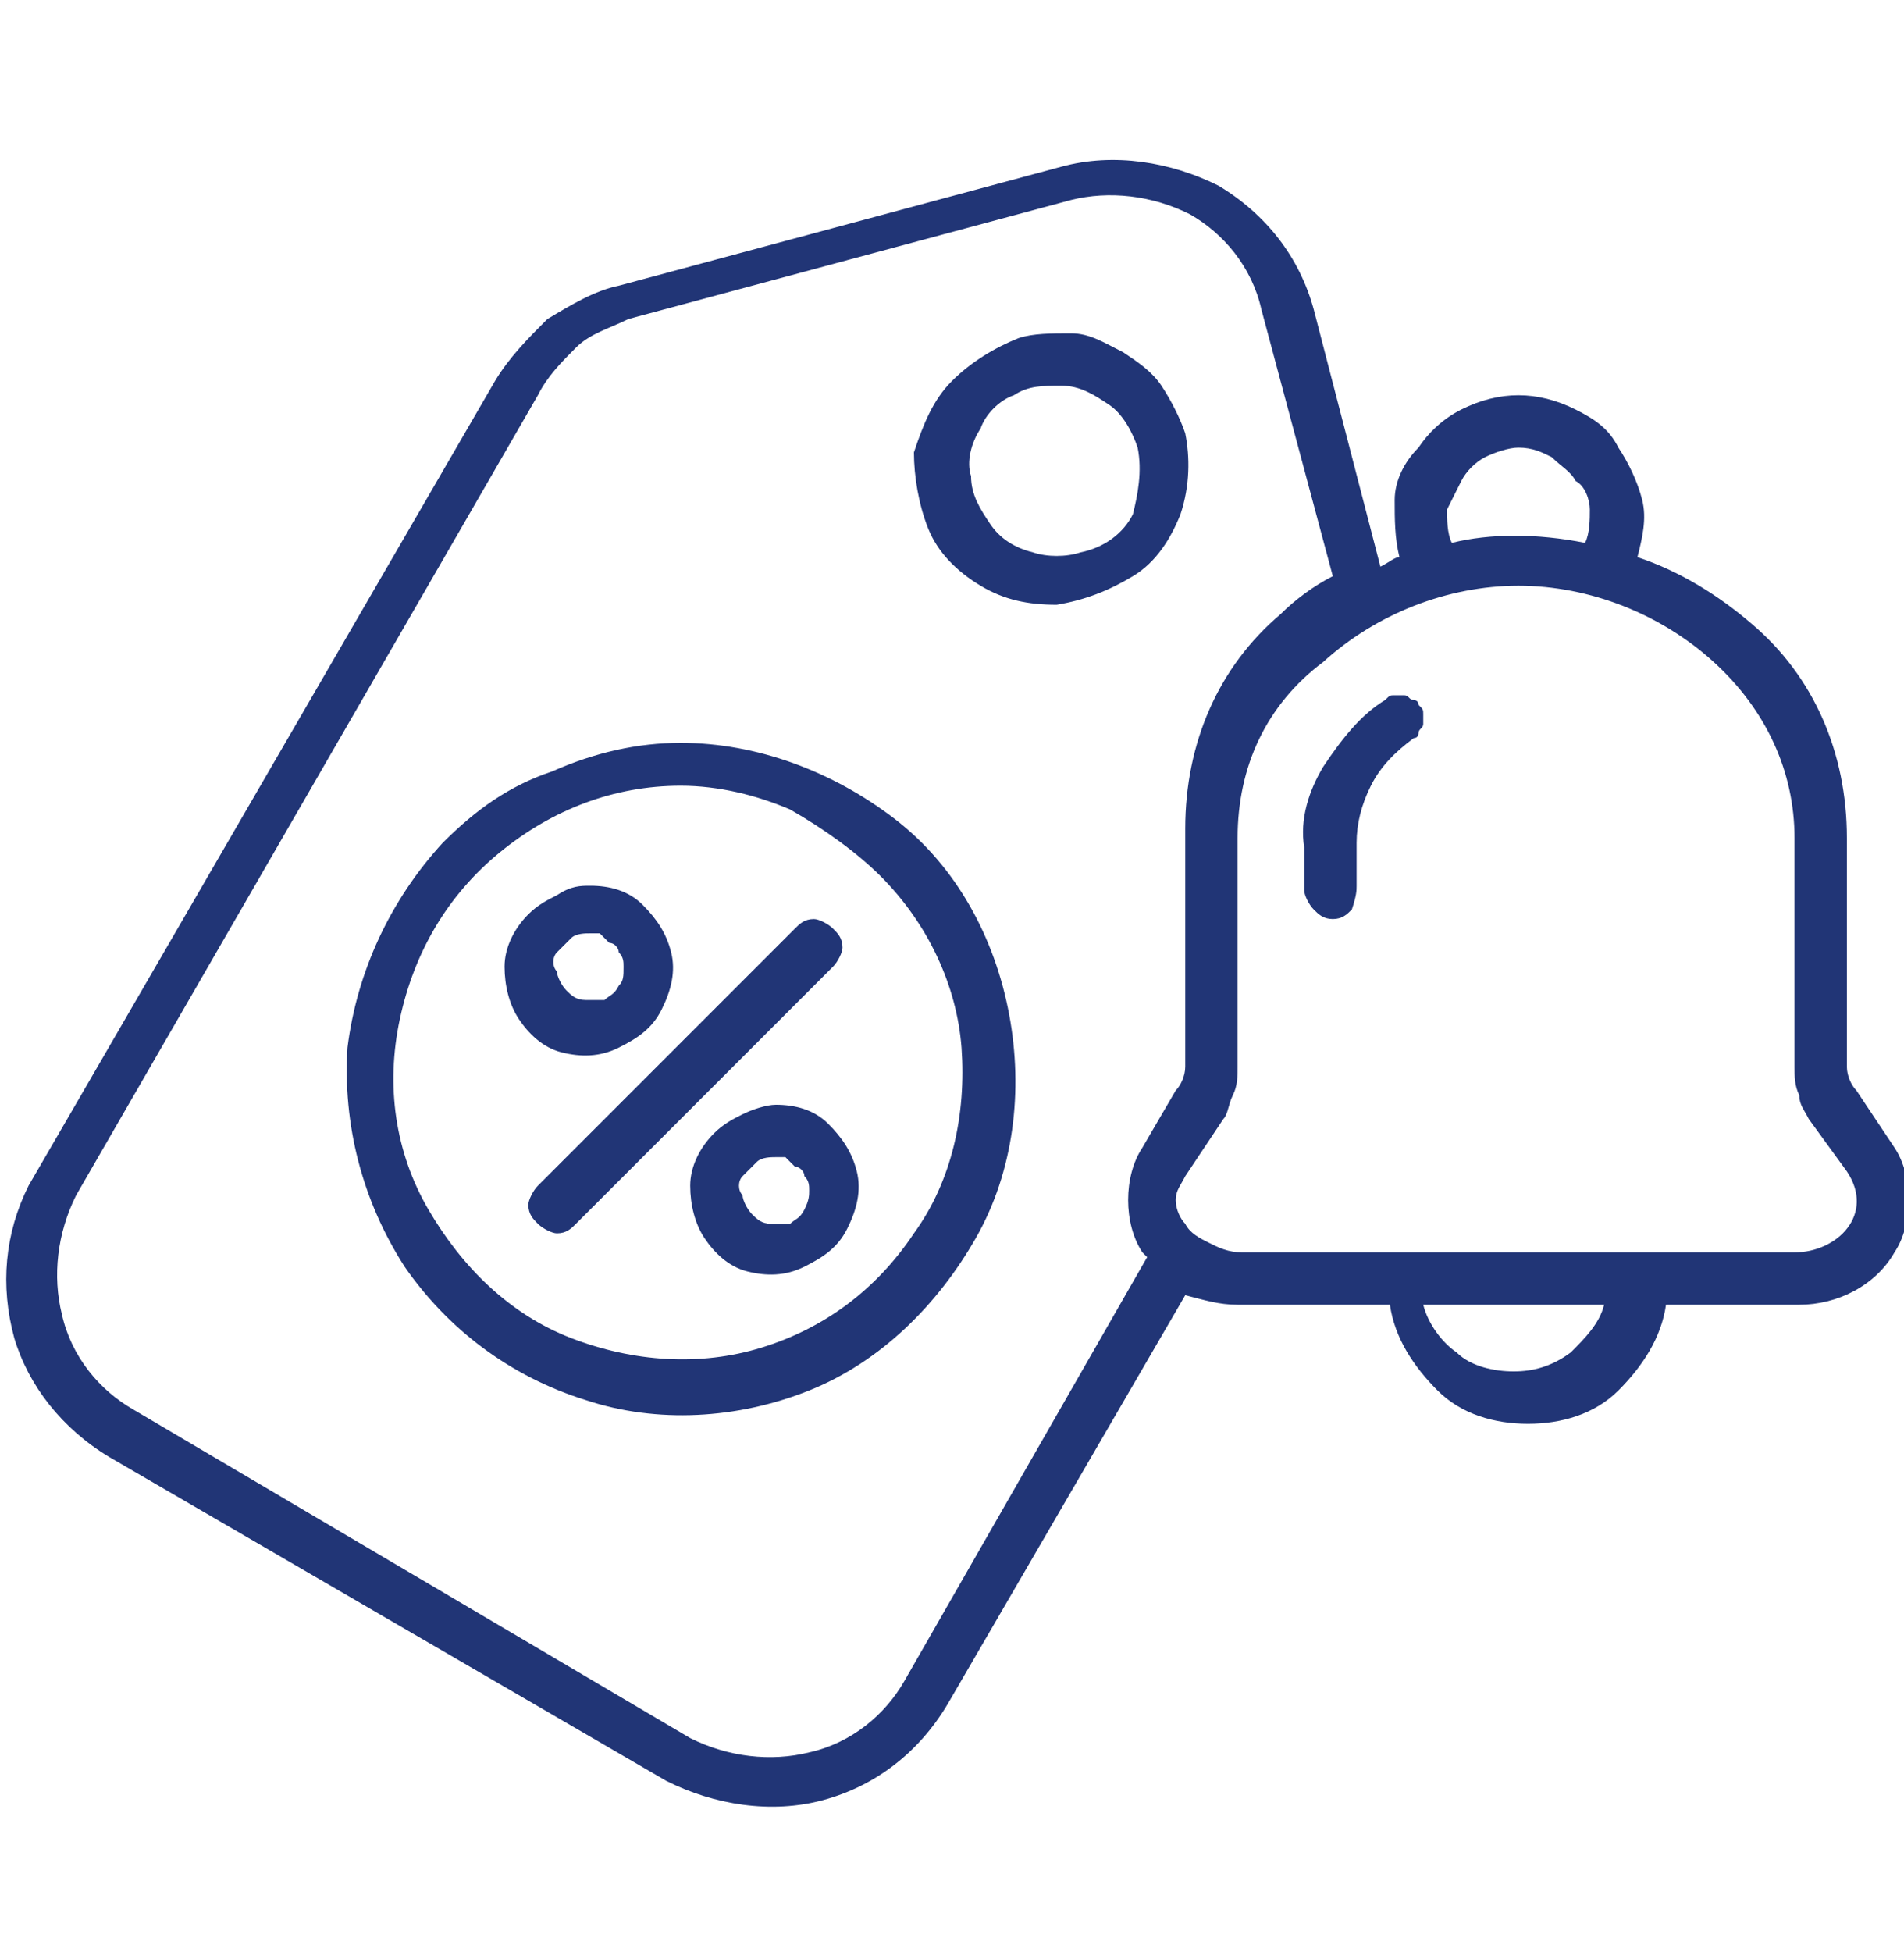 <?xml version="1.0" encoding="utf-8"?>
<!-- Generator: Adobe Illustrator 27.9.0, SVG Export Plug-In . SVG Version: 6.00 Build 0)  -->
<svg version="1.2" baseProfile="tiny" id="Layer_1" xmlns="http://www.w3.org/2000/svg" xmlns:xlink="http://www.w3.org/1999/xlink"
	 x="0px" y="0px" viewBox="0 0 40 41" overflow="visible" xml:space="preserve">
<path display="none" fill="#213576" d="M40,25.9c-0.3-1-1.1-1.6-2.2-1.8c-0.2,0-0.3-0.1-0.5-0.1c-0.2-0.1-0.4-0.2-0.5-0.3
	c-0.1-0.2,0-0.4,0-0.6l0-0.1c0-0.1,0.1-0.3,0.2-0.4c0.5-0.9,0.8-2.3-0.6-3.8c0.3-0.2,0.6-0.4,0.9-0.7l0,0c0.3-0.2,0.6-0.4,0.8-0.8
	c0.5-0.7,0.6-1.6,0.3-2.3c-0.3-0.7-1-1.3-1.9-1.4c-0.1,0-0.2,0-0.3,0c-0.1,0-0.2,0-0.2,0c-0.1,0-0.1,0-0.2,0
	c-0.1-0.8-0.6-1.3-1.1-1.6c-0.1-0.1-0.1-0.3-0.2-0.4c-0.1-0.4-0.3-0.8-0.5-1.1c-0.5-0.7-1-1.4-1.6-2C32,8,32,7.8,32,7.5
	c0-0.2,0.1-0.4,0.1-0.7c0-0.1,0-0.1,0-0.2c0.1-1.5-0.8-2.8-2.2-3.1c-1.3-0.3-2.6,0.3-3.2,1.6c-0.6,1.1-1.1,2.3-1.6,3.4
	c-0.2,0.4-0.4,0.9-0.6,1.3c-0.3-0.9-0.9-1.5-2-1.9c-0.4-0.1-0.8-0.2-1.1-0.3c-0.3-0.1-0.5-0.1-0.7-0.2c-0.9-0.3-1.8,0-2.3,0.8
	c-0.3,0.5-0.7,1-1,1.5c-0.5,0.8-1.1,1.5-1.6,2.3C15,13,14.5,13.6,13.7,14c-0.7,0.3-1.1,0.9-1.2,1.5l0,0.1c-0.1,0.8-0.3,1.6-0.3,2.4
	c0,0.3,0,0.9,0.4,1.2c0.4,0.3,0.8,0.3,1.2,0.3c0.1,0,0.2,0,0.3,0c0.2,0,0.4,0,0.5-0.1c0.9,0.7,2,0.2,2.8-0.2c0.1,0,0.1-0.1,0.2-0.1
	c1.3-0.6,1.5-2.4,1.6-3.3c0.1,0,0.2-0.1,0.4-0.1L20,17c-0.8,0.6-1.2,1.4-1.4,2.3c-0.6,0.4-2.6,1-3.9,1.4c-1.2,0.4-2.3,0.7-3,1
	c-0.7,0.3-2,1.1-2.5,1.5c-0.4,0.3-0.9,0.7-1.3,1c-0.4,0.3-0.6,0.7-0.8,1.1c-0.2,0.4-0.3,0.9-0.2,1.4c0,0.1,0,0.1,0,0.2
	c-0.5-0.2-0.9-0.4-1.4-0.6c-1.4-0.5-2.6-0.1-3.3,1c-0.7,1.1-1.3,2.3-1.9,3.5c-0.3,0.7-0.5,1.8,0.8,2.9c0.4,0.3,0.7,0.6,1,1
	c0.5,0.5,1,0.8,1.7,0.8c0.1,0,0.1,0,0.2,0c0.4,0,0.7,0,1.1,0.1c1.1,0.2,2.2-0.2,3-1c0.1-0.2,0.3-0.3,0.4-0.5
	c0.2-0.2,0.4-0.4,0.6-0.6l0,0c0.3-0.3,0.6-0.6,1-0.8c0.5-0.3,1-0.6,1.5-1.1c0.7,0.2,1.5,0.1,2.2-0.2c0.2,0.3,0.4,0.7,0.7,1
	c0.4,0.5,0.9,0.9,1.4,1.4c0.1,0.1,0.3,0.2,0.4,0.4c0.2,0.2,0.4,0.4,0.7,0.5c0.7,0.4,1.4,0.3,2-0.2c0.5-0.5,0.7-1.1,0.5-1.8
	c-0.1-0.3-0.2-0.6-0.3-0.9c0-0.1-0.1-0.2-0.1-0.3c0-0.1-0.1-0.2-0.1-0.3c0.4,0.1,0.8,0.3,0.9,0.5c0,0.1,0.1,0.2,0.1,0.3
	c0,0.5,0.1,1.1,0.5,1.6c0.2,0.2,0.3,0.5,0.4,0.8c0.2,0.4,0.3,0.7,0.6,1c0,0.1,0.1,0.3,0.1,0.5c0.1,0.6,0.2,1.1,0.6,1.4
	c0.3,0.3,0.7,0.4,1,0.4c0.2,0,0.3,0,0.5-0.1c0.4-0.1,0.6-0.4,0.9-0.7c0,0,0.1-0.1,0.1-0.2c0.3-0.3,0.5-0.6,0.6-1
	c0.4-1-0.1-2.4-0.2-2.7c-0.1-0.2-0.3-0.4-0.5-0.5c-0.2-0.1-0.4-0.1-0.7,0c-0.2,0.1-0.4,0.2-0.5,0.5c-0.1,0.2-0.1,0.4,0,0.7
	c0.2,0.5,0.3,1.2,0.2,1.4c-0.1,0.2-0.2,0.3-0.3,0.5c-0.1,0.1-0.1,0.1-0.1,0.2l0,0c0-0.1,0-0.2-0.1-0.3c-0.1-0.4-0.2-0.8-0.4-1.1
	c-0.2-0.2-0.3-0.5-0.4-0.8c-0.2-0.4-0.3-0.7-0.6-1c-0.1-0.2-0.2-0.3-0.2-0.7c0-0.4-0.2-0.8-0.4-1.2c-0.7-1-2.4-1.4-3.4-1.3
	c-0.4,0-0.7,0.2-0.8,0.4c-0.1,0.1-0.1,0.3-0.1,0.4c0,0.1,0,0.3,0.1,0.4l0.1,0.2c0.2,0.4,0.3,0.8,0.4,1.2c0,0.1,0.1,0.2,0.1,0.3
	c0.1,0.3,0.2,0.5,0.3,0.8c-0.1-0.1-0.2-0.1-0.3-0.2c-0.1-0.1-0.3-0.3-0.4-0.4c-0.4-0.4-0.9-0.8-1.3-1.2c-0.2-0.3-0.4-0.6-0.6-0.9
	c-0.1-0.1-0.1-0.2-0.2-0.3c-0.2-0.2-0.4-0.4-0.7-0.5c-0.3-0.1-0.6,0-0.8,0.1l0,0c-0.5,0.3-1.1,0.4-1.7,0.2c-0.5-0.1-1.1,0.1-1.3,0.5
	c-0.2,0.3-0.5,0.5-1,0.8c-0.5,0.3-1,0.7-1.4,1.1l0,0c-0.2,0.2-0.5,0.5-0.7,0.7c-0.1,0.1-0.2,0.3-0.4,0.4c-0.4,0.5-0.9,0.6-1.5,0.5
	c-0.4-0.1-0.8-0.1-1.3-0.1c-0.1,0-0.1,0-0.2,0c-0.2,0-0.3-0.1-0.5-0.3c-0.4-0.4-0.7-0.8-1.1-1.1c-0.5-0.4-0.4-0.6-0.3-0.8
	c0.5-1.2,1.1-2.3,1.8-3.4c0.2-0.3,0.5-0.6,1.2-0.3c0.5,0.2,0.9,0.4,1.4,0.6c0.1,0.1,0.2,0.1,0.3,0.2c0.3,0.1,0.6,0.1,0.9,0
	C7.8,28.5,8,28.3,8.2,28c0.2-0.4,0.4-0.9,0.4-1.5c0-0.2,0-0.4,0.1-0.6c0.1-0.2,0.2-0.3,0.4-0.5c0.4-0.3,0.9-0.7,1.2-0.9
	c0.5-0.4,1.6-1.1,2.2-1.3c0.6-0.3,1.7-0.6,2.8-1c3.6-1.1,4.8-1.6,5-2.5c0.1-0.7,0.5-1.2,1.1-1.6c0.2-0.2,0.4-0.4,0.5-0.7
	c0.1-0.3,0-0.6-0.1-0.8l-1-2c-0.2-0.4-0.5-0.5-1-0.5c-0.1,0-1.8,0.1-2.3,1.1c-0.1,0.1-0.1,0.3-0.1,0.4c-0.1,1.7-0.6,2-0.6,2.1
	c-0.1,0-0.1,0.1-0.2,0.1c-0.3,0.1-0.8,0.4-0.9,0.4c0,0,0,0,0,0c-0.2-0.1-0.3-0.2-0.5-0.3c-0.2-0.1-0.4-0.1-0.6,0
	c-0.1,0-0.3,0-0.4,0.1c0,0-0.1,0-0.1,0c0-0.6,0.1-1.3,0.2-2l0-0.1c0-0.1,0.1-0.2,0.3-0.2c1.2-0.6,2-1.5,2.7-2.5
	c0.5-0.8,1.1-1.5,1.6-2.3c0.3-0.5,0.7-1,1-1.5c0.1-0.2,0.2-0.2,0.5-0.2c0.3,0.1,0.5,0.1,0.8,0.2c0.4,0.1,0.7,0.2,1,0.3
	c0.7,0.2,0.9,0.5,0.9,1.3c0,0.1,0,0.2,0,0.3c0,0.2,0,0.5,0,0.8c0,0,0,0,0,0c0,0.2,0.1,0.4,0.2,0.6c0.1,0.2,0.3,0.3,0.5,0.4
	c0.2,0.1,0.4,0.1,0.6,0.1c0.2,0,0.4-0.1,0.6-0.3c0.1-0.1,0.1-0.2,0.2-0.2c0.3-0.4,0.5-0.9,0.7-1.3c0.3-0.6,0.6-1.3,0.9-1.9
	c0.5-1.1,1.1-2.2,1.6-3.3c0.3-0.6,0.7-0.8,1.3-0.7c0.6,0.1,0.9,0.7,0.9,1.3c0,0.1,0,0.1,0,0.2c0,0.1,0,0.2,0,0.3
	c-0.3,1.1,0.3,2,0.7,2.5c0.5,0.6,1,1.2,1.4,1.9c0.2,0.3,0.3,0.5,0.4,0.8c0.1,0.2,0.1,0.4,0.2,0.5c0.1,0.2,0.2,0.5,0.6,0.7
	c0.4,0.2,0.4,0.2,0.4,0.4c0,0.4,0.2,0.7,0.4,0.9c0.2,0.3,0.6,0.4,0.9,0.5c0.1,0,0.2,0,0.3,0c0.1,0,0.2,0,0.3,0c0.1,0,0.2,0,0.3,0
	c0.3,0,0.5,0.2,0.6,0.4c0.1,0.2,0,0.4-0.1,0.7c-0.1,0.2-0.3,0.3-0.5,0.4l0,0c-0.4,0.3-0.7,0.6-1.1,0.9L35,17.8
	c-0.1,0.1-0.3,0.3-0.4,0.4c-0.1,0.2-0.1,0.3-0.2,0.5c0,0.2,0,0.4,0.1,0.5c0.1,0.2,0.2,0.3,0.3,0.5c0.1,0.1,0.2,0.2,0.3,0.3
	c0.6,0.6,0.7,1.1,0.3,1.8c-0.1,0.2-0.2,0.4-0.2,0.6l0,0c-0.3,0.7-0.3,1.3,0,1.9c0.3,0.6,0.8,1,1.4,1.2c0.3,0.1,0.5,0.2,0.8,0.2
	c0.6,0.1,0.8,0.3,0.8,0.5v0.2c-0.2,0.3-0.5,0.5-1.2,0.5c-0.4,0-0.8,0.1-1.1,0.1c-0.1,0-0.2,0-0.3,0.1c-0.1,0.1-0.2,0.1-0.3,0.2
	c-0.1,0.1-0.1,0.2-0.2,0.3c0,0.1,0,0.2,0,0.3c0,0.1,0,0.2,0.1,0.3c0.1,0.1,0.1,0.2,0.2,0.3s0.2,0.1,0.3,0.2c0.1,0,0.2,0,0.3,0
	c0.4,0,0.8-0.1,1.1-0.1c0.9-0.1,2.1-0.4,2.7-1.7l0.1-0.2V26L40,25.9z"/>
<path display="none" fill="#213576" d="M7.1,22.6l0.1,0c0.2,0,0.3,0,0.5,0c0.2,0,0.5,0,0.7,0c1.7,0,2.3-1,2.3-1.9c0,0,0-0.1,0-0.1
	c0-0.1,0-0.2,0-0.3c0-0.4-0.1-0.9-0.2-1.3c-0.1-0.5-0.2-0.8-0.1-1c0.3-1-0.2-2-1.1-2.3c-0.3-0.1-0.7-0.2-1-0.2
	c-0.6,0-1.2,0.2-1.6,0.6c-0.2,0.2-0.3,0.4-0.4,0.7s-0.1,0.5-0.1,0.8c0,0.2,0,0.4,0.1,0.5c0,0.2,0,0.3-0.1,0.5
	c-0.1,0.1-0.1,0.2-0.1,0.3c-0.1,0.1-0.1,0.3-0.2,0.4c-0.2,0.3-0.3,0.7-0.4,1.1c-0.2,0.6-0.1,1.1,0.2,1.5C6,22.4,6.5,22.6,7.1,22.6z
	 M7.6,20c0.1-0.1,0.1-0.3,0.2-0.4c0-0.1,0.1-0.2,0.1-0.2c0.3-0.5,0.3-1.1,0.2-1.7c0-0.1,0-0.1,0-0.2c0-0.1,0-0.1,0-0.2
	c0,0,0.1-0.1,0.3-0.1c0.2,0,0.3,0,0.5,0.1c0,0,0,0,0.1,0c0,0.1,0,0.1,0,0.2c-0.2,0.8-0.1,1.5,0.1,2c0.1,0.3,0.1,0.6,0.1,0.9
	c0,0,0,0,0,0c0,0.1,0,0.1,0,0.2c0,0.1-0.3,0.2-0.7,0.2l-0.1,0c-0.3,0-0.7,0-1,0l0,0C7.3,20.6,7.4,20.3,7.6,20z"/>
<path display="none" fill="#213576" d="M33.8,23.1c-1-1.9-3-3.1-5.3-3.1h0h0c-2.2,0-4.3,1.2-5.3,3.1c-2.5,4.7,2,9.4,4.4,12l0,0
	c0.3,0.3,0.6,0.4,0.9,0.4h0c0.3,0,0.6-0.1,0.9-0.4l0,0C31.8,32.5,36.3,27.8,33.8,23.1L33.8,23.1z M28.5,33.5c-2.8-3-5.5-6.4-3.8-9.6
	c0.7-1.3,2.2-2.2,3.8-2.2c1.6,0,3,0.9,3.8,2.2C34,27.1,31.3,30.5,28.5,33.5z"/>
<path display="none" fill="#213576" d="M28.5,22.6c-0.7,0-1.3,0.2-1.9,0.6c-0.6,0.4-1,0.9-1.3,1.5c-0.3,0.6-0.3,1.3-0.2,2
	c0.1,0.7,0.5,1.3,0.9,1.8c0.5,0.5,1.1,0.8,1.8,0.9c0.7,0.1,1.4,0.1,2-0.2c0.6-0.3,1.2-0.7,1.5-1.3c0.4-0.6,0.6-1.2,0.6-1.9
	c0-0.9-0.4-1.8-1-2.4C30.3,23,29.4,22.6,28.5,22.6z M28.5,27.7c-0.3,0-0.7-0.1-0.9-0.3c-0.3-0.2-0.5-0.5-0.6-0.8
	c-0.1-0.3-0.2-0.7-0.1-1c0.1-0.3,0.2-0.6,0.5-0.9s0.5-0.4,0.9-0.5c0.3-0.1,0.7,0,1,0.1c0.3,0.1,0.6,0.3,0.8,0.6
	c0.2,0.3,0.3,0.6,0.3,0.9c0,0.5-0.2,0.9-0.5,1.2C29.4,27.6,29,27.7,28.5,27.7z"/>
<path fill-rule="evenodd" fill="#213576" d="M16.3,24.3c-0.1,0-0.3,0-0.4,0.1c-0.1,0.1-0.2,0.2-0.3,0.3c-0.1,0.1-0.1,0.3,0,0.4
	c0,0.1,0.1,0.3,0.2,0.4c0.1,0.1,0.2,0.2,0.4,0.2c0.1,0,0.3,0,0.4,0c0.1-0.1,0.2-0.1,0.3-0.3C17,25.2,17,25.1,17,25
	c0-0.1,0-0.2-0.1-0.3c0-0.1-0.1-0.2-0.2-0.2c-0.1-0.1-0.1-0.1-0.2-0.2C16.5,24.3,16.4,24.3,16.3,24.3z M16.3,23.2
	c0.4,0,0.8,0.1,1.1,0.4c0.3,0.3,0.5,0.6,0.6,1s0,0.8-0.2,1.2c-0.2,0.4-0.5,0.6-0.9,0.8c-0.4,0.2-0.8,0.2-1.2,0.1
	c-0.4-0.1-0.7-0.4-0.9-0.7c-0.2-0.3-0.3-0.7-0.3-1.1c0-0.4,0.2-0.8,0.5-1.1c0.2-0.2,0.4-0.3,0.6-0.4C15.8,23.3,16.1,23.2,16.3,23.2z
	 M12.4,19.6c-0.1,0-0.3,0-0.4,0.1c-0.1,0.1-0.2,0.2-0.3,0.3c-0.1,0.1-0.1,0.3,0,0.4c0,0.1,0.1,0.3,0.2,0.4c0.1,0.1,0.2,0.2,0.4,0.2
	c0.1,0,0.3,0,0.4,0c0.1-0.1,0.2-0.1,0.3-0.3c0.1-0.1,0.1-0.2,0.1-0.4c0-0.1,0-0.2-0.1-0.3c0-0.1-0.1-0.2-0.2-0.2
	c-0.1-0.1-0.1-0.1-0.2-0.2C12.6,19.6,12.5,19.6,12.4,19.6z M12.4,18.6c0.4,0,0.8,0.1,1.1,0.4c0.3,0.3,0.5,0.6,0.6,1
	c0.1,0.4,0,0.8-0.2,1.2c-0.2,0.4-0.5,0.6-0.9,0.8c-0.4,0.2-0.8,0.2-1.2,0.1c-0.4-0.1-0.7-0.4-0.9-0.7c-0.2-0.3-0.3-0.7-0.3-1.1
	c0-0.4,0.2-0.8,0.5-1.1c0.2-0.2,0.4-0.3,0.6-0.4C12,18.6,12.2,18.6,12.4,18.6z M18.5,18.4c1,1,1.6,2.3,1.7,3.6
	c0.1,1.4-0.2,2.8-1,3.9c-0.8,1.2-1.9,2-3.2,2.4c-1.3,0.4-2.7,0.3-4-0.2c-1.3-0.5-2.3-1.5-3-2.7c-0.7-1.2-0.9-2.6-0.6-4
	c0.3-1.4,1-2.6,2.1-3.5c1.1-0.9,2.4-1.4,3.8-1.4c0.8,0,1.6,0.2,2.3,0.5C17.3,17.4,18,17.9,18.5,18.4z M14.3,15.6
	c1.6,0,3.2,0.6,4.5,1.6c1.3,1,2.1,2.5,2.4,4.1c0.3,1.6,0.1,3.3-0.7,4.7c-0.8,1.4-2,2.6-3.5,3.2c-1.5,0.6-3.2,0.7-4.7,0.2
	c-1.6-0.5-2.9-1.5-3.8-2.8c-0.9-1.4-1.3-3-1.2-4.6c0.2-1.6,0.9-3.1,2-4.3c0.7-0.7,1.4-1.2,2.3-1.5C12.5,15.8,13.4,15.6,14.3,15.6z
	 M12.1,25.7c-0.1,0.1-0.2,0.2-0.4,0.2c-0.1,0-0.3-0.1-0.4-0.2c-0.1-0.1-0.2-0.2-0.2-0.4c0-0.1,0.1-0.3,0.2-0.4l5.4-5.4
	c0.1-0.1,0.2-0.2,0.4-0.2c0.1,0,0.3,0.1,0.4,0.2c0.1,0.1,0.2,0.2,0.2,0.4c0,0.1-0.1,0.3-0.2,0.4L12.1,25.7z M23.9,9.4
	c-0.1-0.3-0.3-0.7-0.6-0.9c-0.3-0.2-0.6-0.4-1-0.4c-0.4,0-0.7,0-1,0.2C21,8.4,20.7,8.7,20.6,9c-0.2,0.3-0.3,0.7-0.2,1
	c0,0.4,0.2,0.7,0.4,1c0.2,0.3,0.5,0.5,0.9,0.6c0.3,0.1,0.7,0.1,1,0c0.5-0.1,0.9-0.4,1.1-0.8C23.9,10.4,24,9.9,23.9,9.4z M24.9,9.1
	c0.1,0.5,0.1,1.1-0.1,1.7c-0.2,0.5-0.5,1-1,1.3c-0.5,0.3-1,0.5-1.6,0.6c-0.6,0-1.1-0.1-1.6-0.4c-0.5-0.3-0.9-0.7-1.1-1.2
	c-0.2-0.5-0.3-1.1-0.3-1.6C19.4,8.9,19.6,8.4,20,8c0.4-0.4,0.9-0.7,1.4-0.9C21.7,7,22.1,7,22.5,7c0.4,0,0.7,0.2,1.1,0.4
	c0.3,0.2,0.6,0.4,0.8,0.7C24.6,8.4,24.8,8.8,24.9,9.1z M24.9,22.4c0,0.2-0.1,0.4-0.2,0.5L24,24.1c-0.2,0.3-0.3,0.7-0.3,1.1
	c0,0.4,0.1,0.8,0.3,1.1c0,0,0.1,0.1,0.1,0.1L19,35.3c-0.4,0.7-1.1,1.3-2,1.5c-0.8,0.2-1.7,0.1-2.5-0.3L2.8,29.6
	c-0.7-0.4-1.3-1.1-1.5-2c-0.2-0.8-0.1-1.7,0.3-2.5l9.7-16.8c0.2-0.4,0.5-0.7,0.8-1c0.3-0.3,0.7-0.4,1.1-0.6l9.3-2.5
	c0.8-0.2,1.7-0.1,2.5,0.3c0.7,0.4,1.3,1.1,1.5,2l1.5,5.6c-0.4,0.2-0.8,0.5-1.1,0.8c-1.3,1.1-2,2.7-2,4.5V22.4L24.9,22.4z M26,17.6
	v4.8c0,0.2,0,0.4-0.1,0.6c-0.1,0.2-0.1,0.4-0.2,0.5l-0.8,1.2c-0.1,0.2-0.2,0.3-0.2,0.5c0,0.2,0.1,0.4,0.2,0.5
	c0.1,0.2,0.3,0.3,0.5,0.4c0.2,0.1,0.4,0.2,0.7,0.2h11.6c0.9,0,1.7-0.8,1.1-1.7L38,23.5c-0.1-0.2-0.2-0.3-0.2-0.5
	c-0.1-0.2-0.1-0.4-0.1-0.6v-4.8c0-1.4-0.6-2.7-1.7-3.7c-1.1-1-2.6-1.6-4.1-1.6c-1.5,0-3,0.6-4.1,1.6C26.6,14.8,26,16.1,26,17.6
	L26,17.6z M28.5,18.6v-0.9c0-0.4,0.1-0.8,0.3-1.2c0.2-0.4,0.5-0.7,0.9-1c0.1,0,0.1-0.1,0.1-0.1c0-0.1,0.1-0.1,0.1-0.2
	c0-0.1,0-0.1,0-0.2c0-0.1,0-0.1-0.1-0.2c0-0.1-0.1-0.1-0.1-0.1c-0.1,0-0.1-0.1-0.2-0.1c-0.1,0-0.1,0-0.2,0c-0.1,0-0.1,0-0.2,0.1
	c-0.5,0.3-0.9,0.8-1.3,1.4c-0.3,0.5-0.5,1.1-0.4,1.7v0.9c0,0.1,0.1,0.3,0.2,0.4c0.1,0.1,0.2,0.2,0.4,0.2s0.3-0.1,0.4-0.2
	C28.5,18.8,28.5,18.7,28.5,18.6z M29.9,27.4c0.1,0.4,0.4,0.8,0.7,1c0.3,0.3,0.8,0.4,1.2,0.4c0.4,0,0.8-0.1,1.2-0.4
	c0.3-0.3,0.6-0.6,0.7-1H29.9z M29.4,11.7c-0.1-0.4-0.1-0.8-0.1-1.2s0.2-0.8,0.5-1.1c0.2-0.3,0.5-0.6,0.9-0.8
	c0.4-0.2,0.8-0.3,1.2-0.3c0.4,0,0.8,0.1,1.2,0.3c0.4,0.2,0.7,0.4,0.9,0.8c0.2,0.3,0.4,0.7,0.5,1.1s0,0.8-0.1,1.2
	c0.9,0.3,1.7,0.8,2.4,1.4c1.3,1.1,2,2.7,2,4.5v4.8c0,0.2,0.1,0.4,0.2,0.5l0.8,1.2c0.2,0.3,0.3,0.7,0.3,1.1c0,0.4-0.1,0.8-0.3,1.1
	c-0.4,0.7-1.2,1.1-2,1.1h-2.8c-0.1,0.7-0.5,1.3-1,1.8c-0.5,0.5-1.2,0.7-1.9,0.7c-0.7,0-1.4-0.2-1.9-0.7s-0.9-1.1-1-1.8H26
	c-0.4,0-0.7-0.1-1.1-0.2l-5,8.6c-0.6,1-1.5,1.7-2.6,2c-1.1,0.3-2.3,0.1-3.3-0.4L2.3,30.6c-1-0.6-1.7-1.5-2-2.5
	c-0.3-1.1-0.2-2.2,0.3-3.2v0l9.8-16.9c0.3-0.5,0.7-0.9,1.1-1.3c0.5-0.3,1-0.6,1.5-0.7l9.3-2.5c1.1-0.3,2.3-0.1,3.3,0.4
	c1,0.6,1.7,1.5,2,2.6l1.4,5.4C29.2,11.8,29.3,11.7,29.4,11.7L29.4,11.7z M33.3,11.4c0.1-0.2,0.1-0.5,0.1-0.7c0-0.2-0.1-0.5-0.3-0.6
	c-0.1-0.2-0.3-0.3-0.5-0.5c-0.2-0.1-0.4-0.2-0.7-0.2c-0.2,0-0.5,0.1-0.7,0.2c-0.2,0.1-0.4,0.3-0.5,0.5c-0.1,0.2-0.2,0.4-0.3,0.6
	c0,0.2,0,0.5,0.1,0.7C31.3,11.2,32.3,11.2,33.3,11.4z"/>
</svg>
